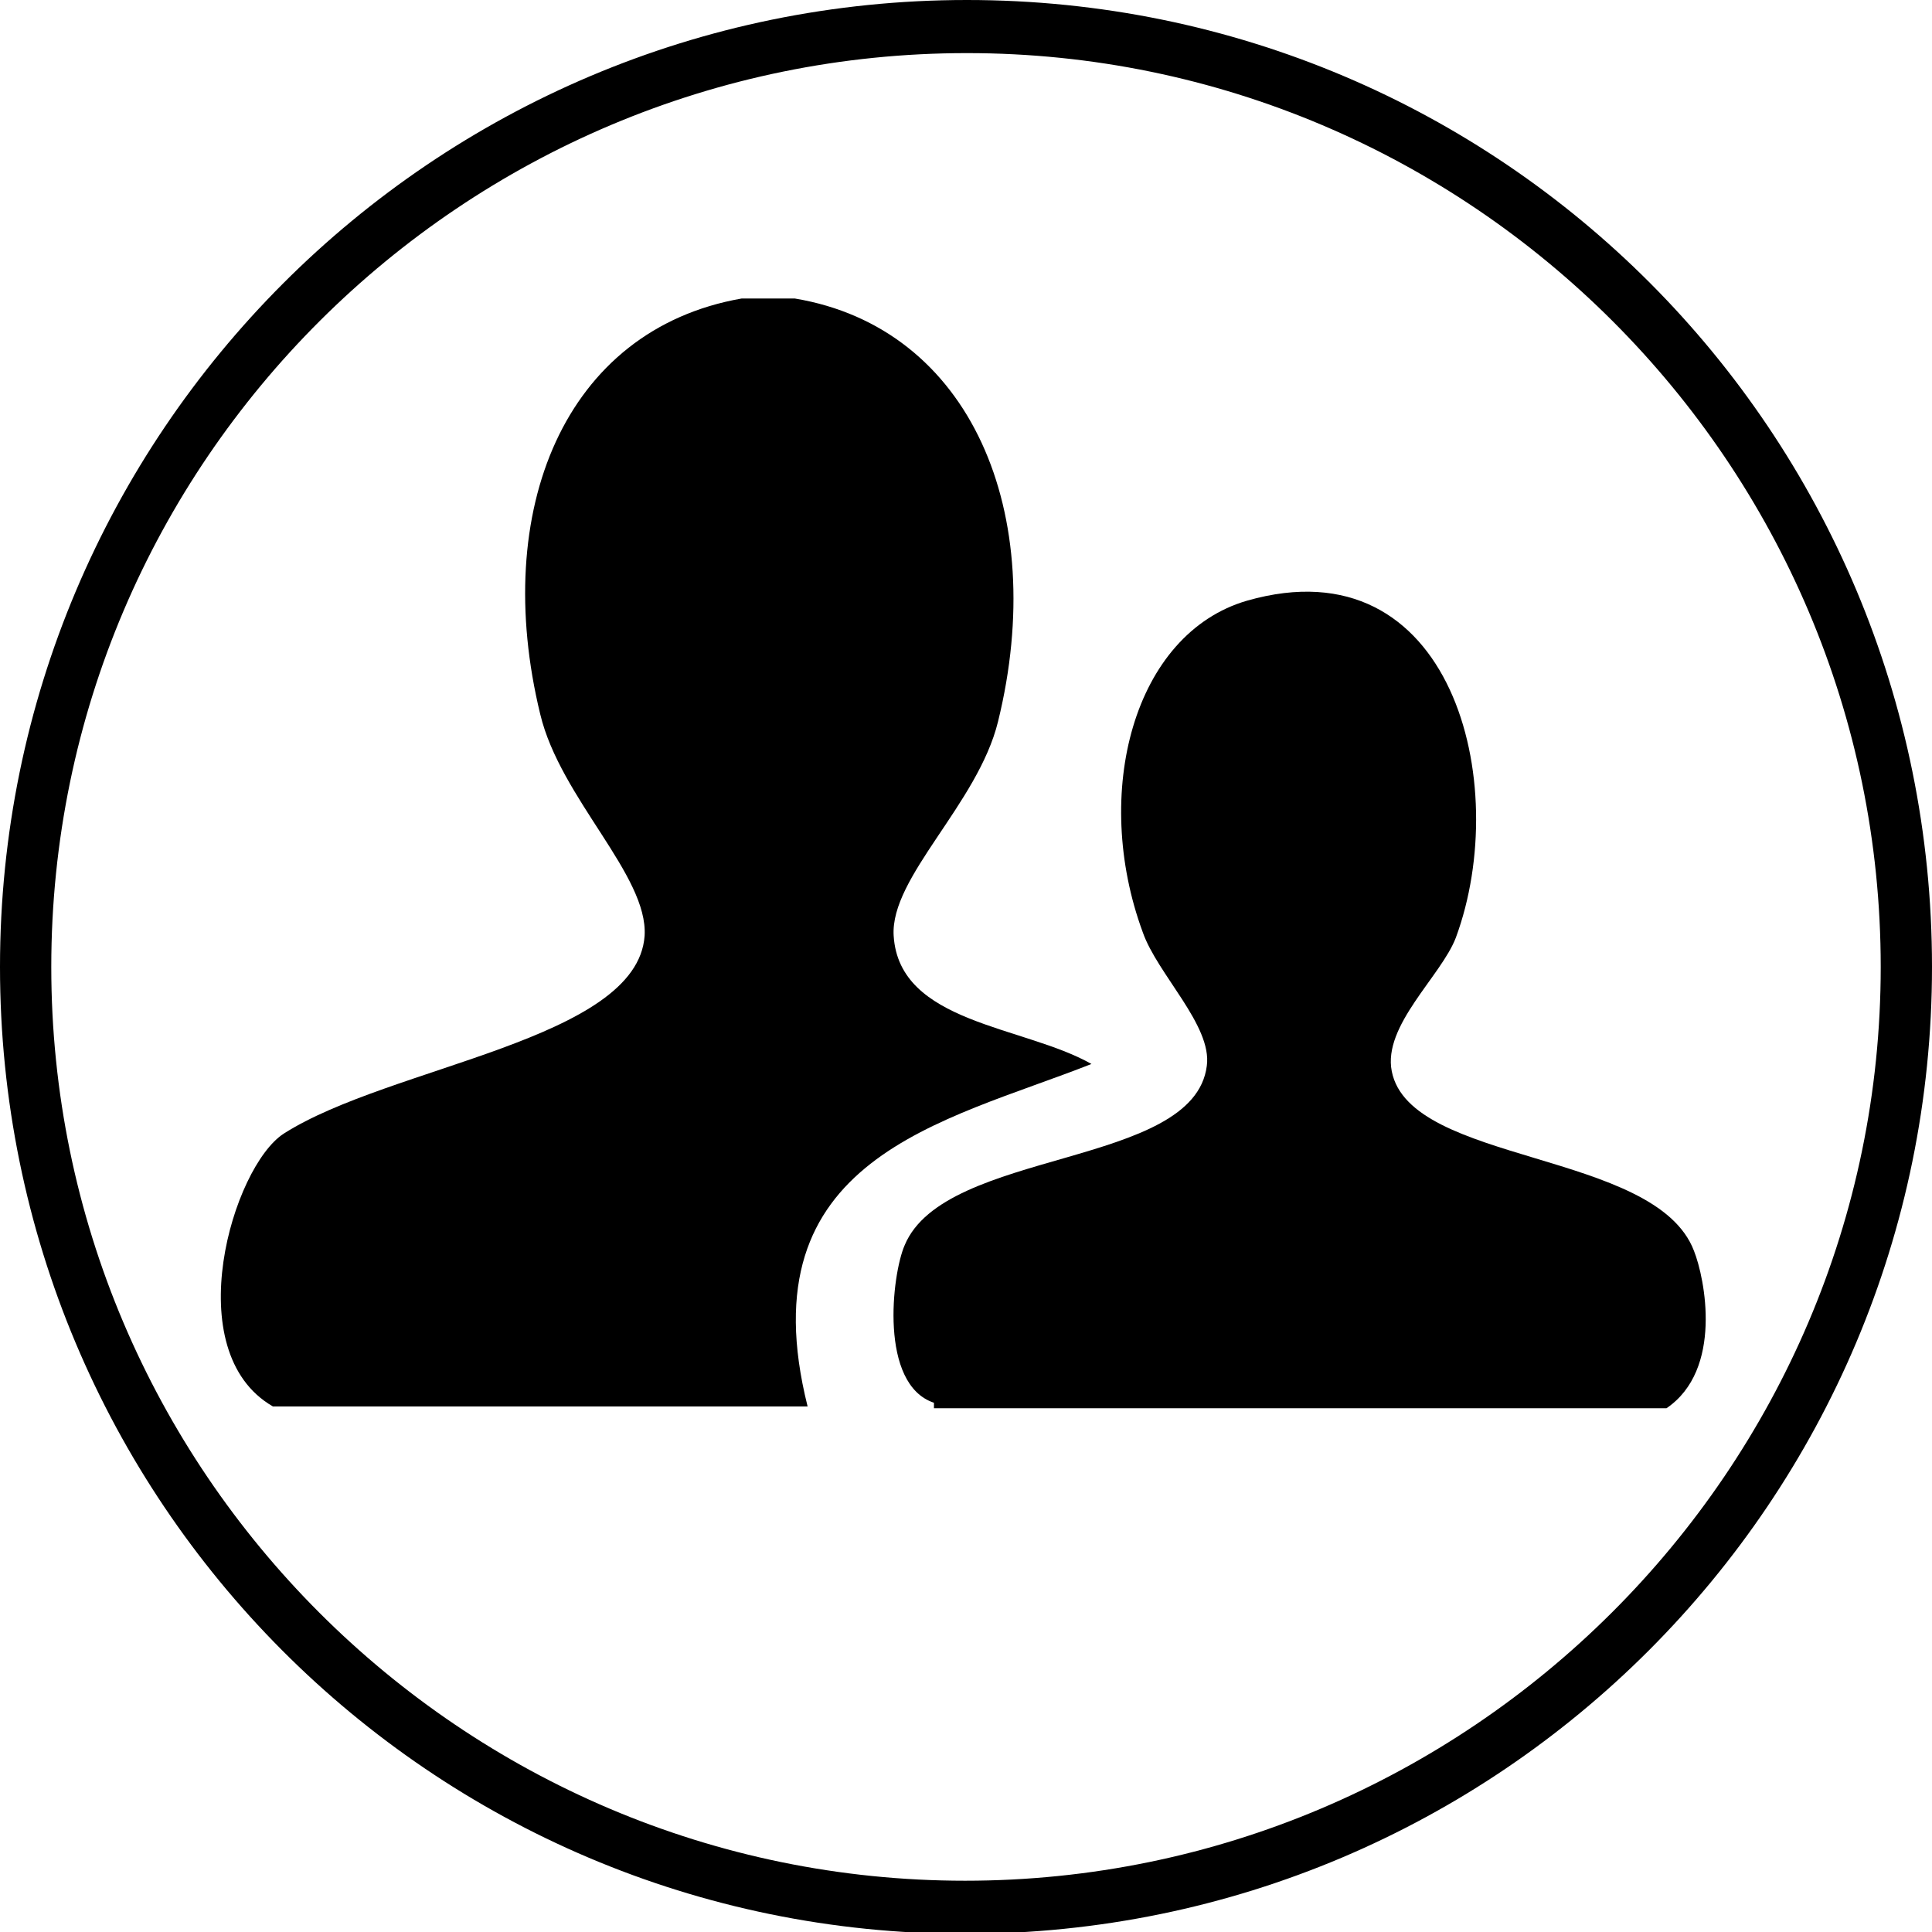<?xml version="1.0" encoding="UTF-8"?>
<svg xmlns="http://www.w3.org/2000/svg" xmlns:xlink="http://www.w3.org/1999/xlink" version="1.1" id="Ebene_1" x="0px" y="0px" width="105.5px" height="105.5px" viewBox="0 0 105.5 105.5" style="enable-background:new 0 0 105.5 105.5;" xml:space="preserve">
<style type="text/css">
	.st0{fill-rule:evenodd;clip-rule:evenodd;}
</style>
<path d="M105.5,52.8c0,29.1-23.6,52.8-52.8,52.8S0,81.9,0,52.8S23.6,0,52.8,0S105.5,23.6,105.5,52.8z M102.7,52.8  c0-27.5-22.4-49.9-49.9-49.9S2.8,25.2,2.8,52.8c0,27.5,22.4,49.9,49.9,49.9S102.7,80.3,102.7,52.8z"></path>
<path class="st0" d="M40.5,16.3c1,0,1.9,0,2.9,0C53,17.9,57.3,28,54.5,39.4c-1.1,4.5-5.9,8.5-5.7,11.7c0.3,4.8,7.1,4.9,10.8,7  c-8.1,3.2-18.9,5.1-15.5,18.7c-9.7,0-19.5,0-29.2,0c-5.2-3-2.2-13.1,0.6-14.9c5.8-3.7,19.3-5.1,19.7-10.8c0.2-3.3-4.6-7.5-5.7-12.1  C26.8,27.9,30.8,18,40.5,16.3z"></path>
<path class="st0" d="M91,76.9c-13.3,0-26.7,0-40,0c0-0.1,0-0.2,0-0.3c-3-1-2.3-7-1.6-8.6c2.2-5.3,15.8-4.2,16.5-9.8  c0.3-2.2-2.7-5-3.5-7.3c-2.8-7.6-0.5-16.3,5.7-18.1c11.2-3.2,14.5,10,11.4,18.4c-0.8,2.1-4,4.8-3.5,7.3c1,5.1,14.4,4.3,16.5,9.8  C93.1,69.8,94.1,74.8,91,76.9z"></path>
</svg>
